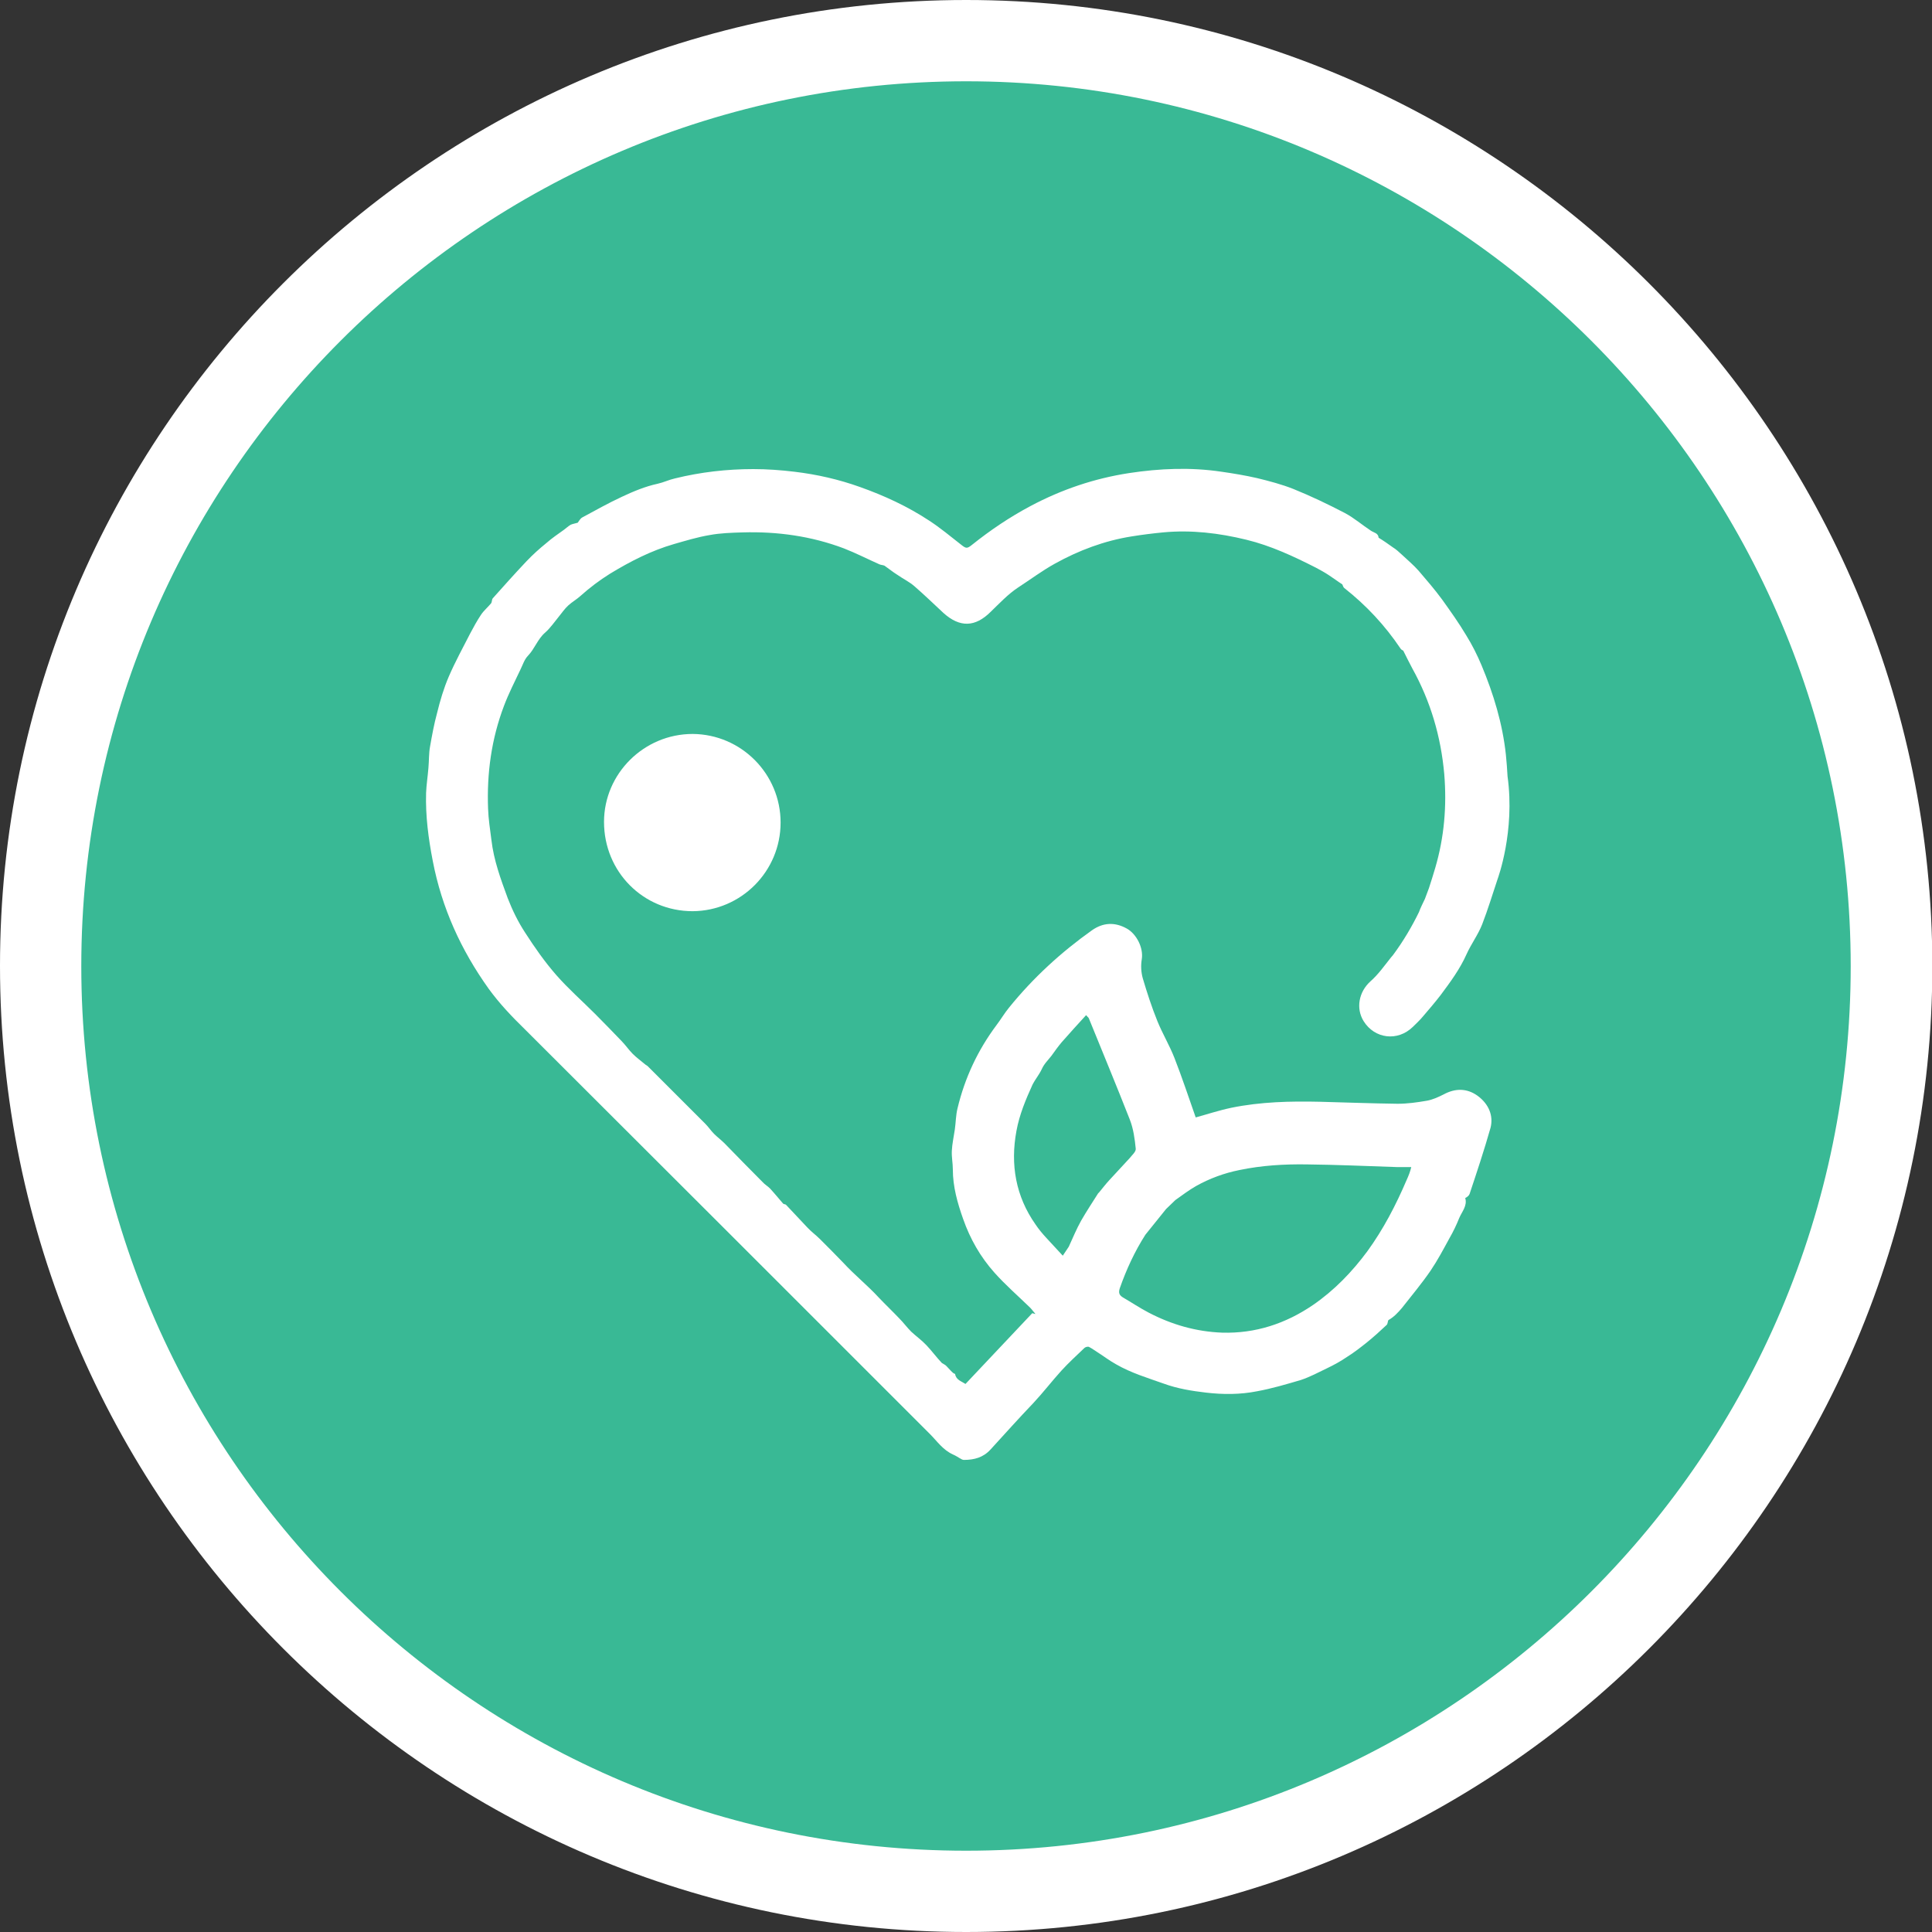 <?xml version="1.0" encoding="utf-8"?>
<!-- Generator: Adobe Illustrator 27.2.0, SVG Export Plug-In . SVG Version: 6.00 Build 0)  -->
<svg version="1.1" id="Capa_1" xmlns="http://www.w3.org/2000/svg" xmlns:xlink="http://www.w3.org/1999/xlink" x="0px" y="0px"
	 viewBox="0 0 57.99 57.99" style="enable-background:new 0 0 57.99 57.99;" xml:space="preserve">
<rect x="0" y="0" width="57.99" height="57.99" fill="#333333" stroke="none"/>
<style type="text/css">
	.st0{fill:#014676;}
	.st1{fill:#FFFFFF;}
	.st2{fill-rule:evenodd;clip-rule:evenodd;fill:#39B995;}
	.st3{fill-rule:evenodd;clip-rule:evenodd;fill:#6DBECD;}
	.st4{fill-rule:evenodd;clip-rule:evenodd;fill:#E34C62;}
	.st5{fill:#6DBECD;}
	.st6{fill:#FFA000;}
	.st7{fill:#39B995;}
	.st8{fill:#FFA000;stroke:#FFA000;stroke-width:3;stroke-miterlimit:10;}
</style>
<g>
	<g>
		<circle class="st7" cx="29" cy="29" r="27.77"/>
		<path class="st1" d="M29,57.99c-15.99,0-29-13.01-29-29S13.01,0,29,0s29,13.01,29,29S44.98,57.99,29,57.99z M29,2.44
			C14.35,2.44,2.44,14.35,2.44,29S14.35,55.55,29,55.55S55.55,43.64,55.55,29S43.64,2.44,29,2.44z"/>
	</g>
	<g>
		<path class="st1" d="M23.43,24.69c0,1.46-1.18,2.65-2.64,2.66c-1.48,0-2.66-1.18-2.66-2.68c0-1.45,1.2-2.64,2.66-2.64
			C22.25,22.04,23.43,23.23,23.43,24.69z"/>
		<path class="st1" d="M44.35,32.89c-0.32-0.23-0.67-0.23-1.02-0.04c-0.16,0.08-0.33,0.16-0.51,0.19c-0.29,0.05-0.58,0.09-0.87,0.09
			c-0.78-0.01-1.56-0.04-2.33-0.06c-0.89-0.02-1.78,0-2.66,0.18c-0.38,0.08-0.74,0.2-1.07,0.29c-0.21-0.6-0.41-1.2-0.64-1.79
			c-0.15-0.38-0.36-0.73-0.51-1.1c-0.17-0.42-0.31-0.85-0.44-1.29c-0.05-0.18-0.06-0.38-0.03-0.56c0.06-0.35-0.16-0.77-0.45-0.93
			c-0.36-0.2-0.71-0.18-1.04,0.05c-0.93,0.66-1.77,1.43-2.49,2.32c-0.14,0.17-0.25,0.36-0.38,0.53c-0.56,0.75-0.95,1.58-1.17,2.5
			c-0.05,0.2-0.05,0.42-0.08,0.63c-0.03,0.21-0.08,0.43-0.09,0.64c-0.01,0.19,0.03,0.37,0.03,0.56c0,0.52,0.14,1.01,0.31,1.49
			c0.21,0.6,0.52,1.14,0.94,1.61c0.33,0.37,0.71,0.7,1.07,1.05c0.05,0.05,0.09,0.11,0.16,0.19c-0.06-0.01-0.09-0.03-0.1-0.02
			c-0.67,0.71-1.33,1.41-2,2.12c-0.12-0.08-0.28-0.12-0.31-0.29c0-0.02-0.04-0.02-0.06-0.04c-0.05-0.04-0.09-0.09-0.13-0.13
			c-0.04-0.04-0.07-0.08-0.11-0.11c-0.03-0.02-0.07-0.04-0.1-0.06c-0.16-0.17-0.3-0.36-0.46-0.53c-0.14-0.15-0.31-0.27-0.46-0.41
			c-0.13-0.13-0.23-0.27-0.36-0.4c-0.2-0.21-0.41-0.41-0.61-0.62c-0.34-0.37-0.73-0.68-1.07-1.05c-0.23-0.24-0.47-0.48-0.7-0.71
			c-0.12-0.12-0.26-0.22-0.38-0.35c-0.21-0.22-0.42-0.45-0.63-0.67c-0.02-0.03-0.08-0.02-0.1-0.05c-0.13-0.15-0.26-0.31-0.39-0.45
			c-0.07-0.07-0.16-0.12-0.22-0.19c-0.38-0.38-0.76-0.77-1.14-1.16c-0.1-0.1-0.22-0.19-0.32-0.29c-0.09-0.09-0.17-0.21-0.26-0.3
			c-0.27-0.27-0.54-0.54-0.81-0.81c-0.3-0.3-0.61-0.61-0.91-0.91c-0.02-0.02-0.05-0.04-0.07-0.05c-0.13-0.11-0.27-0.21-0.39-0.33
			c-0.12-0.12-0.22-0.27-0.34-0.39c-0.26-0.27-0.52-0.54-0.79-0.81c-0.39-0.39-0.8-0.75-1.16-1.16c-0.35-0.4-0.65-0.83-0.94-1.28
			c-0.21-0.32-0.38-0.67-0.52-1.03c-0.21-0.57-0.42-1.14-0.49-1.75c-0.04-0.31-0.09-0.63-0.1-0.94c-0.04-1.06,0.1-2.09,0.48-3.09
			c0.14-0.37,0.32-0.72,0.49-1.08c0.07-0.14,0.12-0.31,0.23-0.42c0.2-0.21,0.29-0.5,0.51-0.69c0.16-0.14,0.28-0.32,0.42-0.49
			c0.09-0.11,0.17-0.23,0.28-0.33c0.11-0.1,0.25-0.18,0.36-0.28c0.28-0.25,0.57-0.47,0.89-0.67c0.61-0.37,1.23-0.69,1.92-0.89
			c0.35-0.1,0.71-0.21,1.07-0.27c0.32-0.06,0.66-0.07,0.99-0.08c1.04-0.03,2.06,0.11,3.04,0.48c0.36,0.14,0.71,0.32,1.07,0.48
			c0.05,0.02,0.11,0.02,0.15,0.04c0.13,0.09,0.25,0.19,0.38,0.27c0.17,0.12,0.36,0.21,0.51,0.34c0.3,0.26,0.59,0.54,0.88,0.81
			c0.49,0.44,0.95,0.43,1.42-0.04c0.26-0.25,0.51-0.52,0.81-0.72c0.37-0.24,0.73-0.51,1.11-0.72c0.72-0.4,1.49-0.69,2.31-0.82
			c0.31-0.05,0.63-0.09,0.94-0.12c0.85-0.08,1.68,0.02,2.5,0.22c0.74,0.18,1.42,0.5,2.09,0.84c0.13,0.07,0.26,0.14,0.38,0.22
			c0.14,0.09,0.27,0.19,0.41,0.28c0.02,0.04,0.03,0.09,0.06,0.11c0.66,0.52,1.22,1.12,1.69,1.82c0.02,0.03,0.06,0.05,0.08,0.06
			c0.09,0.18,0.18,0.36,0.27,0.53c0.55,0.99,0.86,2.05,0.96,3.17c0.08,0.96,0,1.9-0.27,2.82c-0.06,0.21-0.13,0.42-0.19,0.61
			c-0.04,0.1-0.08,0.21-0.12,0.32c0,0,0,0,0,0c-0.06,0.13-0.13,0.26-0.18,0.4c0,0,0,0,0,0c-0.2,0.41-0.46,0.86-0.78,1.29
			c-0.02,0.02-0.04,0.05-0.06,0.07c-0.2,0.25-0.38,0.51-0.62,0.72c-0.34,0.31-0.44,0.8-0.2,1.19c0.33,0.53,1.02,0.62,1.48,0.17
			c0.1-0.1,0.21-0.2,0.3-0.31c0.18-0.21,0.36-0.42,0.53-0.64c0.29-0.39,0.58-0.78,0.78-1.23c0.14-0.31,0.35-0.59,0.47-0.9
			c0.17-0.44,0.31-0.9,0.46-1.35c0.01-0.03,0.53-1.43,0.3-3.09c0,0,0,0,0,0c-0.01-0.22-0.03-0.43-0.05-0.65
			c-0.1-0.93-0.37-1.82-0.73-2.68c-0.13-0.31-0.28-0.61-0.46-0.9c-0.22-0.37-0.47-0.72-0.72-1.07c-0.22-0.3-0.47-0.59-0.71-0.87
			c-0.15-0.17-0.33-0.32-0.5-0.48c-0.09-0.08-0.17-0.16-0.27-0.22c-0.14-0.1-0.28-0.2-0.43-0.29c-0.01-0.14-0.14-0.15-0.23-0.21
			c-0.26-0.17-0.5-0.38-0.78-0.53c-0.5-0.26-1.02-0.51-1.54-0.72c-0.35-0.14-0.73-0.24-1.1-0.33c-0.35-0.08-0.71-0.14-1.06-0.19
			c-0.93-0.14-1.86-0.1-2.78,0.04c-1.04,0.16-2.02,0.49-2.96,0.99c-0.62,0.33-1.2,0.72-1.75,1.16c-0.15,0.12-0.18,0.12-0.33,0
			c-0.32-0.25-0.63-0.51-0.97-0.73c-0.64-0.42-1.33-0.74-2.06-1c-0.64-0.23-1.3-0.38-1.97-0.46c-0.41-0.05-0.83-0.08-1.24-0.08
			c-0.79,0-1.58,0.09-2.35,0.28c-0.18,0.04-0.34,0.12-0.52,0.16c-0.37,0.08-0.73,0.23-1.07,0.39c-0.41,0.19-0.8,0.41-1.19,0.62
			c-0.06,0.03-0.1,0.11-0.14,0.16c-0.06,0.02-0.14,0.03-0.21,0.06c-0.07,0.04-0.13,0.1-0.2,0.15c-0.18,0.13-0.36,0.25-0.53,0.4
			c-0.21,0.17-0.41,0.35-0.6,0.55c-0.34,0.36-0.68,0.74-1.01,1.11c-0.03,0.04-0.02,0.11-0.05,0.15c-0.1,0.12-0.22,0.22-0.3,0.34
			c-0.12,0.18-0.23,0.38-0.33,0.57c-0.22,0.43-0.45,0.85-0.64,1.29c-0.15,0.35-0.26,0.72-0.35,1.09c-0.09,0.33-0.15,0.66-0.21,1
			c-0.04,0.21-0.03,0.43-0.05,0.65c-0.02,0.25-0.06,0.5-0.07,0.75c-0.02,0.69,0.07,1.37,0.2,2.04c0.27,1.41,0.85,2.68,1.68,3.84
			c0.32,0.44,0.69,0.83,1.08,1.21c4.06,4.05,8.11,8.1,12.16,12.15c0.22,0.22,0.39,0.48,0.7,0.62c0.14,0.06,0.25,0.16,0.32,0.16
			c0.31,0,0.58-0.07,0.8-0.31c0.43-0.47,0.85-0.94,1.29-1.4c0.29-0.31,0.55-0.65,0.84-0.97c0.22-0.24,0.45-0.45,0.69-0.68
			c0.03-0.03,0.11-0.05,0.14-0.03c0.08,0.04,0.16,0.1,0.24,0.15c0.19,0.12,0.37,0.26,0.57,0.37c0.45,0.26,0.95,0.41,1.43,0.58
			c0.41,0.15,0.84,0.22,1.27,0.27c0.51,0.06,1.03,0.06,1.53-0.04c0.44-0.08,0.88-0.21,1.32-0.34c0.27-0.09,0.53-0.23,0.78-0.35
			c0.21-0.1,0.41-0.21,0.6-0.34c0.21-0.13,0.4-0.28,0.59-0.43c0.21-0.17,0.41-0.35,0.6-0.53c0.04-0.03,0.03-0.13,0.06-0.15
			c0.16-0.09,0.28-0.22,0.4-0.36c0.29-0.37,0.6-0.74,0.86-1.12c0.21-0.31,0.39-0.65,0.57-0.98c0.11-0.19,0.21-0.4,0.29-0.6
			c0.08-0.19,0.25-0.37,0.18-0.6c0.06-0.03,0.11-0.07,0.13-0.12c0.22-0.66,0.44-1.32,0.63-1.99C44.83,33.49,44.69,33.14,44.35,32.89
			z M30.51,33.94c0.09-0.49,0.28-0.94,0.48-1.38c0.08-0.16,0.2-0.3,0.28-0.47c0.07-0.16,0.19-0.27,0.29-0.4
			c0.1-0.14,0.2-0.28,0.31-0.41c0.24-0.27,0.48-0.54,0.73-0.81c0.04,0.05,0.07,0.07,0.08,0.09c0.41,1.01,0.83,2.02,1.23,3.04
			c0.11,0.28,0.15,0.58,0.18,0.88c0.01,0.09-0.12,0.2-0.19,0.29c-0.2,0.22-0.41,0.44-0.61,0.66c-0.11,0.12-0.2,0.24-0.3,0.36
			c-0.01,0.01-0.02,0.02-0.03,0.03c-0.17,0.27-0.35,0.54-0.51,0.82c-0.14,0.25-0.25,0.52-0.37,0.78l-0.18,0.27l-0.49-0.53
			c-0.12-0.13-0.23-0.26-0.33-0.41C30.49,35.91,30.32,34.96,30.51,33.94z M42.22,35.42c-0.32,0.75-0.7,1.48-1.18,2.14
			c-0.46,0.62-0.99,1.17-1.63,1.61c-0.82,0.56-1.73,0.86-2.73,0.83c-0.78-0.03-1.51-0.24-2.2-0.6c-0.27-0.14-0.52-0.31-0.78-0.46
			c-0.11-0.07-0.13-0.14-0.09-0.27c0.2-0.57,0.45-1.11,0.77-1.61L35,36.29l0.28-0.27c0.21-0.15,0.41-0.3,0.62-0.42
			c0.41-0.23,0.85-0.39,1.3-0.48c0.67-0.14,1.35-0.18,2.02-0.17c0.9,0.01,1.8,0.05,2.7,0.08c0.14,0,0.28,0,0.44,0
			C42.33,35.16,42.28,35.29,42.22,35.42z"/>
	</g>
</g>
</svg>

